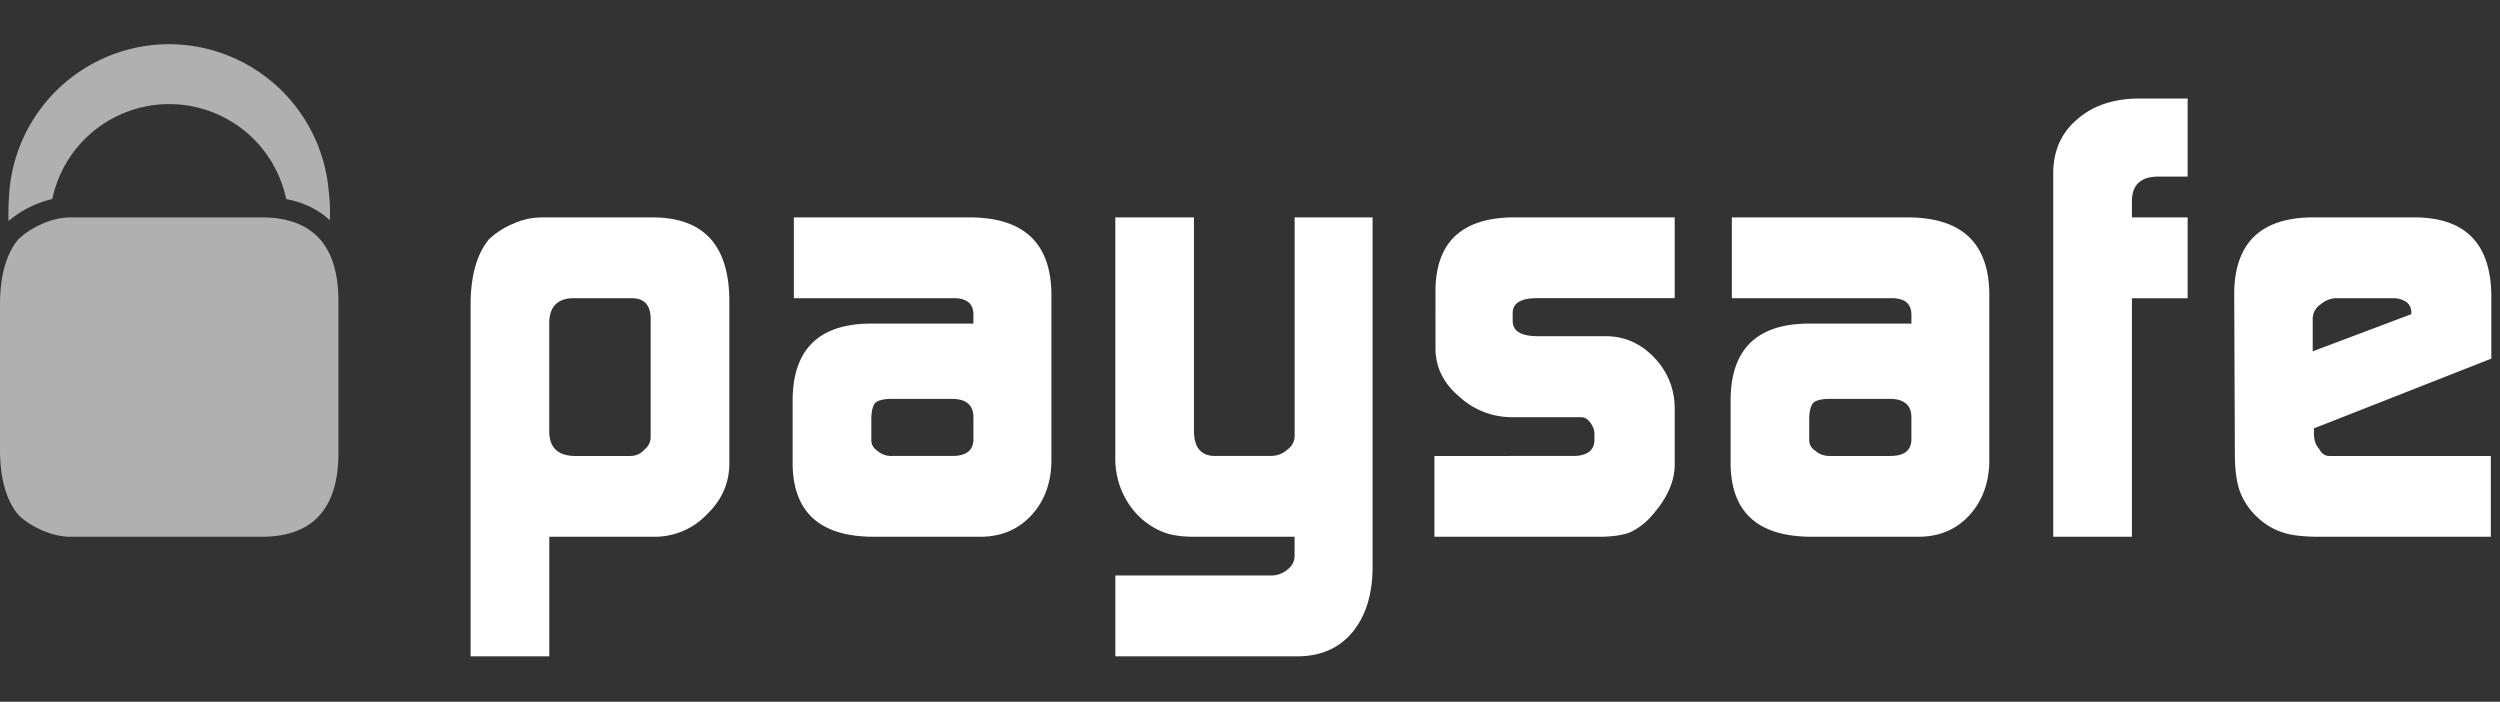 <?xml version="1.0" encoding="UTF-8"?> <svg xmlns="http://www.w3.org/2000/svg" width="57" height="16" fill="none"><rect width="100%" height="100%" fill="#333333" stroke="none"/><path d="M14.835 7.242c-.01-.286-.144-.433-.405-.443h-1.397c-.33.02-.501.202-.51.543v2.512c.009.352.197.532.565.542h1.28a.42.42 0 00.33-.15.36.36 0 00.137-.294v-2.71zm-4.105-.357c.01-.628.15-1.106.421-1.432a1.8 1.8 0 01.537-.346 1.59 1.59 0 01.654-.15h2.563c1.131.01 1.706.628 1.724 1.857v3.78c-.008.437-.18.815-.51 1.132a1.638 1.638 0 01-1.171.512h-2.424v2.726H10.73V6.885zm9.136 3.145c0 .106.048.19.143.252a.471.471 0 00.326.114h1.377c.311 0 .473-.121.482-.365v-.514c0-.281-.164-.423-.495-.423h-1.364c-.18 0-.304.03-.373.086-.064.067-.096.198-.096.393v.458zm2.328-2.833c.01-.275-.151-.407-.482-.398H18.1V4.957h4.066c1.185.02 1.786.592 1.806 1.721v3.854c-.01.487-.16.89-.449 1.209-.303.33-.693.497-1.172.497h-2.457c-1.197-.01-1.803-.556-1.822-1.642V9.109c.01-1.135.59-1.711 1.737-1.731h2.385v-.18zm6.814 5.924a.58.58 0 00.365-.151.386.386 0 00.144-.295v-.437h-2.296c-.299 0-.538-.038-.717-.114a1.654 1.654 0 01-.566-.382 1.845 1.845 0 01-.386-.609 1.923 1.923 0 01-.123-.737V4.957h1.793v4.855c0 .389.158.584.48.584h1.266c.15 0 .281-.05.39-.15a.381.381 0 00.16-.306V4.957h1.777v8.023c-.01.594-.162 1.07-.456 1.43-.297.36-.705.545-1.225.554H25.43V13.12h3.579zm3.696-2.725H35.9c.292-.01.444-.128.453-.352v-.166a.364.364 0 00-.042-.158c-.072-.14-.16-.208-.263-.208h-1.584a1.768 1.768 0 01-1.209-.484c-.34-.289-.516-.644-.526-1.06V6.593c.019-1.072.601-1.618 1.748-1.637h3.706v1.842h-3.14c-.368 0-.554.113-.554.339v.178c0 .234.19.35.568.35h1.58c.42.01.779.171 1.078.486.301.316.458.692.468 1.13v1.343c-.01.378-.185.755-.52 1.13a1.447 1.447 0 01-.5.384c-.173.066-.408.1-.71.1h-3.748v-1.843zm8.546-.366c0 .106.049.19.146.252.083.074.19.114.323.114h1.38c.311 0 .472-.121.481-.365v-.514c0-.281-.166-.423-.496-.423h-1.365c-.179 0-.303.03-.371.086-.064.067-.098.198-.098.393v.458zm2.33-2.833c.008-.275-.153-.407-.484-.398h-3.61V4.957h4.067c1.183.02 1.785.592 1.803 1.721v3.854c-.01.487-.16.89-.448 1.209-.3.33-.691.497-1.17.497h-2.46c-1.196-.01-1.803-.556-1.82-1.642V9.109c.008-1.135.588-1.711 1.736-1.731h2.386v-.18zm3.234-3.286c.011-.497.194-.896.553-1.196.349-.304.807-.46 1.373-.469h1.138v1.78h-.69c-.378.008-.572.19-.58.54v.39h1.27V6.8h-1.27v5.438h-1.794V3.91zm8.164 3.252V7.12a.286.286 0 00-.115-.235.526.526 0 00-.309-.086h-1.248a.55.55 0 00-.39.137.39.39 0 00-.186.334v.74l2.248-.847zm-2.22 2.604v.115c0 .147.038.264.116.35.057.108.133.164.233.164h3.684v1.842h-3.917c-.357 0-.636-.033-.832-.1a1.512 1.512 0 01-.577-.348 1.536 1.536 0 01-.4-.598c-.073-.213-.11-.495-.11-.848l-.015-3.687c.02-1.114.602-1.68 1.745-1.7h2.417c1.117.02 1.683.606 1.7 1.763v1.457l-4.044 1.59z" fill="#fff"></path><path d="M.77 4.68c.141-.063.282-.111.423-.142a2.724 2.724 0 015.332.001c.403.077.736.24.995.482a3.876 3.876 0 00-.027-.68 3.658 3.658 0 00-3.64-3.333A3.658 3.658 0 00.204 4.513a5.176 5.176 0 00-.009.526C.36 4.9.55 4.775.77 4.68z" fill="#B0B0B0"></path><path d="M5.991 4.957h-4.38c-.21 0-.428.049-.653.15a1.8 1.8 0 00-.538.346c-.271.326-.41.804-.42 1.432v3.424c.01.63.149 1.107.42 1.432.143.139.32.253.538.349.225.098.443.148.654.148h4.38c1.13-.01 1.706-.63 1.724-1.857V6.814c-.018-1.229-.593-1.847-1.725-1.857z" fill="#B0B0B0"></path></svg> 